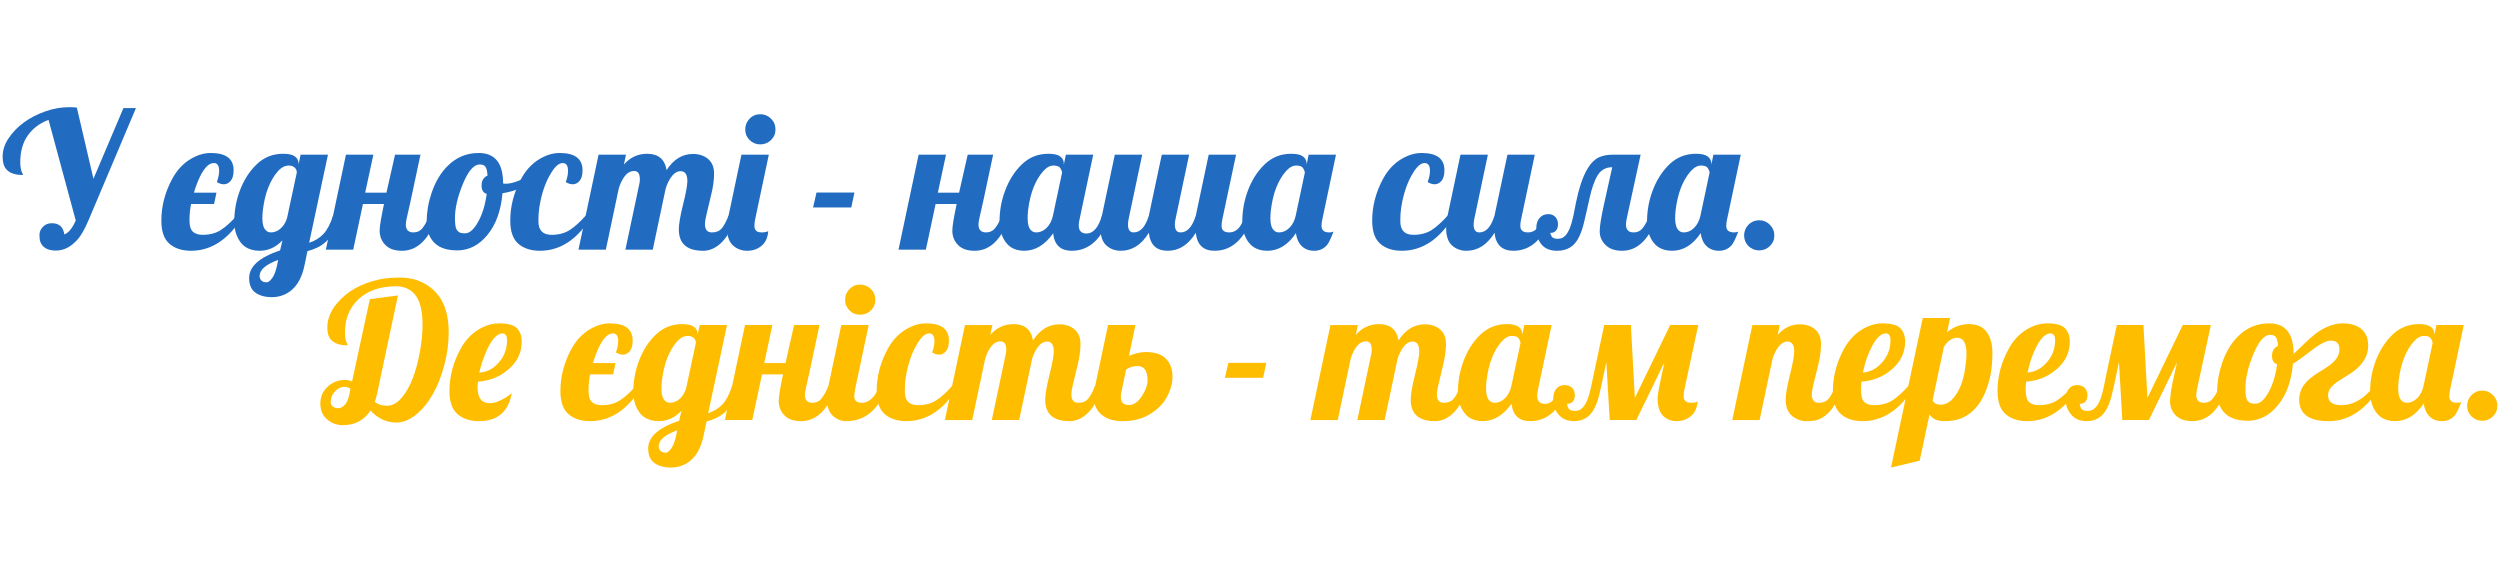 <?xml version="1.0" encoding="UTF-8"?>
<!DOCTYPE svg PUBLIC "-//W3C//DTD SVG 1.1//EN" "http://www.w3.org/Graphics/SVG/1.1/DTD/svg11.dtd">
<!-- Creator: CorelDRAW X7 -->
<svg xmlns="http://www.w3.org/2000/svg" xml:space="preserve" width="870px" height="200px" version="1.1" style="shape-rendering:geometricPrecision; text-rendering:geometricPrecision; image-rendering:optimizeQuality; fill-rule:evenodd; clip-rule:evenodd"
viewBox="0 0 87000 20000"
 xmlns:xlink="http://www.w3.org/1999/xlink">
 <defs>
  <style type="text/css">
   <![CDATA[
    .fil0 {fill:#216CC1}
    .fil1 {fill:#FFBD00}
   ]]>
  </style>
 </defs>
 <g id="Layer_x0020_1">
  <path class="fil0" d="M61591 7820c104,104 156,228 156,375 0,146 -53,269 -157,369 -104,100 -228,150 -371,150 -143,0 -268,-50 -374,-151 -100,-102 -150,-224 -150,-368 0,-145 50,-269 150,-375 104,-103 229,-155 374,-155 144,0 269,52 372,155z"/>
  <path class="fil0" d="M59183 8113c-273,410 -606,614 -997,614 -392,0 -657,-189 -795,-565 -50,-136 -74,-290 -74,-463 0,-173 16,-346 45,-520 30,-173 76,-346 139,-518 138,-379 335,-692 591,-939 256,-248 565,-371 927,-371 189,0 326,31 410,94 83,64 125,144 125,241l0 48 72 -351 952 0 -475 2246c-19,75 -29,154 -29,233 0,151 91,226 271,226 59,0 107,-10 146,-29 -93,247 -171,408 -236,481 -115,124 -259,187 -434,187 -175,0 -320,-53 -431,-160 -112,-107 -181,-258 -207,-454zm310 -2101c0,-41 -19,-93 -57,-157 -37,-62 -118,-94 -240,-94 -122,0 -242,65 -358,196 -280,317 -455,771 -527,1363 -11,90 -15,186 -15,287 0,195 41,332 122,410 47,48 107,71 177,71 132,0 252,-52 359,-157 108,-104 181,-246 222,-427l317 -1492z"/>
  <path class="fil0" d="M57682 7504c-278,815 -688,1223 -1231,1223 -251,0 -444,-67 -578,-202 -136,-134 -203,-292 -203,-471 0,-180 48,-489 145,-925l291 -1310c-221,0 -390,93 -505,277 -115,185 -212,462 -292,833 -80,370 -146,657 -197,860 -51,204 -115,374 -190,511 -153,285 -398,427 -733,427 -241,0 -423,-73 -544,-219 -122,-147 -182,-332 -182,-557 0,-226 79,-379 238,-460 49,-26 117,-39 200,-39 84,0 158,32 222,95 63,64 95,148 95,255 0,106 -27,186 -81,236 -54,51 -115,72 -184,63 2,45 20,92 53,139 33,47 103,70 207,70 104,0 190,-35 257,-107 118,-122 213,-353 283,-693l97 -488c190,-921 476,-1445 860,-1574 124,-43 261,-65 410,-65l974 0 -468 2150c-28,126 -43,219 -43,277 0,185 90,278 266,278 133,0 239,-51 319,-153 80,-103 158,-246 236,-431l278 0z"/>
  <path class="fil0" d="M53992 7504c-280,815 -722,1223 -1327,1223 -393,0 -612,-208 -656,-626 -257,418 -584,626 -977,626 -198,0 -366,-63 -504,-187 -135,-125 -203,-327 -203,-604 0,-125 17,-269 51,-432l449 -2121 953 0 -475 2246c-13,70 -20,132 -20,188 0,181 66,271 197,271 233,0 409,-195 529,-584l450 -2121 952 0 -475 2246c-19,75 -29,154 -29,233 0,151 91,226 271,226 248,0 427,-195 536,-584l278 0z"/>
  <path class="fil0" d="M49472 5324c530,0 794,201 794,601 0,167 -34,291 -103,370 -69,78 -146,118 -233,118 -86,0 -168,-27 -248,-78 54,-142 81,-273 81,-390 0,-181 -63,-271 -189,-271 -126,0 -259,113 -399,341 -200,323 -338,724 -413,1205 -22,144 -32,301 -32,474 0,319 151,478 455,478 254,0 467,-57 641,-170 172,-113 356,-279 550,-498l226 0c-494,815 -1100,1223 -1818,1223 -314,0 -564,-82 -751,-244 -188,-163 -281,-430 -281,-805 0,-506 128,-994 384,-1466 193,-354 460,-610 797,-764 174,-83 354,-124 539,-124z"/>
  <path class="fil0" d="M45097 8113c-273,410 -606,614 -997,614 -391,0 -657,-189 -794,-565 -50,-136 -74,-290 -74,-463 0,-173 15,-346 45,-520 30,-173 76,-346 139,-518 138,-379 335,-692 591,-939 255,-248 565,-371 926,-371 190,0 326,31 410,94 84,64 126,144 126,241l0 48 71 -351 952 0 -474 2246c-19,75 -29,154 -29,233 0,151 90,226 271,226 58,0 107,-10 145,-29 -92,247 -171,408 -235,481 -115,124 -259,187 -435,187 -175,0 -319,-53 -431,-160 -112,-107 -180,-258 -207,-454zm311 -2101c0,-41 -20,-93 -57,-157 -38,-62 -118,-94 -240,-94 -123,0 -243,65 -359,196 -279,317 -455,771 -526,1363 -11,90 -16,186 -16,287 0,195 41,332 123,410 47,48 107,71 177,71 131,0 251,-52 358,-157 108,-104 182,-246 223,-427l317 -1492z"/>
  <path class="fil0" d="M40885 7817c0,181 66,271 199,271 233,0 409,-195 530,-584l449 -2121 952 0 -477 2246c-18,80 -27,159 -27,236 0,149 91,223 271,223 248,0 427,-195 537,-584l277 0c-284,815 -727,1223 -1330,1223 -392,0 -609,-208 -652,-626 -259,418 -584,626 -978,626 -394,0 -612,-208 -656,-626 -258,418 -584,626 -977,626 -199,0 -366,-63 -504,-187 -135,-125 -204,-327 -204,-604 0,-125 18,-269 52,-432l449 -2121 953 0 -475 2246c-13,70 -20,132 -20,188 0,181 66,271 197,271 233,0 409,-195 529,-584l450 -2121 952 0 -475 2246c-15,63 -22,125 -22,188z"/>
  <path class="fil0" d="M38625 7504c-280,815 -722,1223 -1327,1223 -389,0 -606,-202 -649,-607 -287,405 -625,607 -1008,607 -385,0 -646,-189 -784,-565 -49,-136 -73,-290 -73,-463 0,-173 15,-346 45,-520 29,-173 76,-346 139,-518 137,-379 335,-692 590,-939 256,-248 565,-371 927,-371 189,0 326,31 410,94 84,64 125,144 125,241l0 48 72 -351 952 0 -475 2246c-19,75 -29,147 -29,213 0,190 91,284 272,284 234,0 413,-207 535,-622l278 0zm-1665 -1492c0,-41 -20,-93 -58,-157 -37,-62 -117,-94 -240,-94 -122,0 -242,65 -358,196 -280,317 -455,771 -527,1363 -11,90 -15,186 -15,287 0,195 41,332 122,410 48,48 107,71 178,71 131,0 251,-52 358,-157 108,-104 182,-246 223,-427l317 -1492z"/>
  <path class="fil0" d="M33141 8026c0,-150 50,-459 151,-926l-733 0 -339 1588 -952 0 700 -3305 953 0 -284 1323 739 0 300 -1323 885 0 -349 1639 -116 511c-30,126 -45,219 -45,277 0,185 88,278 264,278 133,0 240,-52 320,-156 79,-100 158,-243 236,-428l277 0c-277,815 -687,1223 -1229,1223 -255,0 -448,-66 -579,-201 -133,-135 -199,-302 -199,-500z"/>
  <polygon class="fil0" points="28295,7220 28415,6699 29735,6699 29624,7220 "/>
  <path class="fil0" d="M26735 8046c-17,221 -94,390 -232,507 -138,115 -304,174 -499,174 -194,0 -361,-63 -498,-187 -136,-125 -204,-327 -204,-604 0,-125 17,-269 52,-432l448 -2121 953 0 -475 2246c-17,80 -26,159 -26,236 0,77 22,134 65,170 43,35 106,53 188,53 84,0 159,-15 228,-42z"/>
  <path class="fil0" d="M26987 4505c0,146 -52,269 -157,370 -103,99 -229,150 -373,150 -146,0 -269,-51 -371,-152 -101,-102 -152,-224 -152,-368 0,-145 51,-269 151,-373 99,-105 224,-157 372,-157 146,0 272,52 375,155 104,103 155,228 155,375z"/>
  <path class="fil0" d="M24469 8727c-564,0 -846,-248 -846,-746 0,-181 49,-468 148,-865 99,-396 149,-669 149,-820 0,-226 -79,-339 -239,-339 -159,0 -301,126 -426,378 -37,71 -67,148 -91,232l-448 2121 -952 0 483 -2282c14,-52 20,-107 20,-165 0,-194 -65,-290 -195,-290 -130,0 -241,61 -333,182 -91,121 -160,267 -208,434l-448 2121 -952 0 699 -3305 953 0 -71 341c219,-249 488,-373 808,-373 388,0 614,189 677,567 243,-374 550,-561 920,-561 209,0 383,58 523,174 139,116 210,287 210,511 0,223 -36,481 -110,774l-154 646c-36,140 -52,253 -52,342 0,189 80,284 241,284 149,0 263,-48 343,-142 79,-95 157,-243 236,-442l277 0c-164,486 -370,827 -620,1022 -172,135 -353,201 -542,201z"/>
  <path class="fil0" d="M19477 5324c530,0 795,201 795,601 0,167 -34,291 -104,370 -68,78 -145,118 -232,118 -86,0 -169,-27 -248,-78 54,-142 80,-273 80,-390 0,-181 -63,-271 -188,-271 -127,0 -259,113 -399,341 -201,323 -338,724 -413,1205 -22,144 -32,301 -32,474 0,319 151,478 455,478 253,0 467,-57 640,-170 173,-113 357,-279 551,-498l226 0c-495,815 -1101,1223 -1818,1223 -314,0 -564,-82 -752,-244 -187,-163 -281,-430 -281,-805 0,-506 128,-994 385,-1466 193,-354 459,-610 796,-764 175,-83 354,-124 539,-124z"/>
  <path class="fil0" d="M18658 6177c-267,280 -658,463 -1172,549 -52,603 -225,1084 -520,1446 -295,361 -648,542 -1059,542 -508,0 -835,-188 -982,-561 -50,-132 -77,-277 -77,-436 0,-159 13,-321 41,-487 26,-164 69,-333 127,-508 132,-394 321,-713 572,-958 297,-293 654,-440 1072,-440 565,0 848,353 848,1056l0 6c22,5 59,7 110,7 118,0 270,-37 457,-113 186,-75 361,-170 524,-284l59 181zm-1721 568c-119,-30 -178,-128 -178,-294 0,-166 69,-279 207,-342 -9,-140 -31,-239 -66,-297 -35,-58 -105,-88 -208,-88 -203,0 -396,224 -581,670 -185,448 -278,844 -278,1190 0,213 19,348 58,406 38,56 80,92 123,108 43,15 100,22 174,22 151,0 300,-132 449,-397 148,-264 249,-591 300,-978z"/>
  <path class="fil0" d="M13212 8026c0,-150 51,-459 151,-926l-733 0 -338 1588 -952 0 699 -3305 954 0 -285 1323 740 0 299 -1323 885 0 -349 1639 -116 511c-30,126 -45,219 -45,277 0,185 88,278 265,278 133,0 240,-52 319,-156 79,-100 159,-243 236,-428l277 0c-277,815 -687,1223 -1229,1223 -255,0 -448,-66 -579,-201 -133,-135 -199,-302 -199,-500z"/>
  <path class="fil0" d="M9828 8366c-230,241 -495,361 -794,361 -401,0 -670,-189 -807,-565 -50,-136 -74,-290 -74,-463 0,-173 15,-346 45,-520 30,-173 76,-346 139,-518 138,-379 335,-692 591,-939 255,-248 565,-371 926,-371 190,0 326,31 410,94 84,64 126,144 126,241l0 38 71 -341 952 0 -655 3066c200,-66 366,-168 496,-305 130,-137 242,-350 337,-640l277 0c-167,567 -451,942 -851,1123 -110,49 -216,87 -318,113l-99 477c-85,424 -252,731 -503,918 -185,137 -398,206 -637,206 -238,0 -430,-53 -574,-158 -145,-105 -216,-275 -216,-507 0,-403 359,-723 1077,-962l81 -348zm-148 680c-431,156 -646,343 -646,562 0,89 42,155 126,198 28,12 70,18 122,18 54,0 117,-47 188,-143 71,-96 128,-243 172,-444l38 -191zm649 -3041c0,-98 -46,-171 -139,-216 -35,-18 -79,-28 -133,-28 -139,0 -268,65 -384,196 -279,317 -455,771 -526,1363 -11,90 -16,186 -16,287 0,195 41,332 123,410 47,48 106,71 174,71 122,0 237,-46 342,-140 105,-94 180,-219 223,-377l336 -1566z"/>
  <path class="fil0" d="M7335 5324c530,0 795,201 795,601 0,167 -34,291 -104,370 -68,78 -145,118 -232,118 -86,0 -169,-27 -248,-78 54,-142 80,-273 80,-390 0,-181 -61,-271 -184,-271 -196,0 -382,213 -558,642 -52,124 -97,254 -136,390l785 0 -84 394 -801 0c-37,189 -54,380 -54,570 0,191 39,322 119,394 79,72 192,108 336,108 253,0 467,-57 640,-170 173,-113 357,-279 551,-498l226 0c-495,815 -1101,1223 -1818,1223 -314,0 -564,-82 -752,-244 -187,-163 -281,-430 -281,-805 0,-506 128,-994 385,-1466 193,-354 459,-610 797,-764 174,-83 353,-124 538,-124z"/>
  <path class="fil0" d="M2239 8159c152,-60 284,-223 397,-488l-947 -3499c-309,116 -551,298 -724,545 -173,248 -260,555 -260,923 0,176 27,310 81,405 9,16 13,32 13,45 -357,0 -578,-113 -662,-339 -30,-82 -45,-183 -45,-303 0,-223 70,-436 210,-641 282,-418 707,-730 1278,-932 274,-97 550,-145 830,-145 90,0 178,4 264,13l578 2479 1043 -2460 436 0 -1653 3909c-129,298 -248,511 -358,639 -233,274 -490,410 -772,410 -280,0 -459,-97 -539,-290 -24,-58 -36,-142 -36,-250 0,-109 41,-205 120,-287 80,-83 184,-125 313,-125 251,0 396,130 433,391z"/>
  <path class="fil1" d="M86753 13749c104,103 155,228 155,374 0,147 -52,269 -156,370 -105,100 -228,150 -371,150 -144,0 -268,-50 -374,-152 -100,-101 -151,-223 -151,-368 0,-144 51,-268 151,-374 104,-104 228,-156 374,-156 144,0 268,52 372,156z"/>
  <path class="fil1" d="M84344 14042c-273,410 -606,614 -997,614 -391,0 -657,-189 -794,-566 -50,-135 -74,-289 -74,-462 0,-173 15,-346 45,-520 30,-173 76,-347 139,-518 138,-379 335,-692 591,-939 255,-248 565,-372 926,-372 190,0 326,31 410,95 84,64 126,144 126,241l0 48 71 -352 952 0 -475 2247c-18,75 -28,153 -28,233 0,151 90,226 271,226 58,0 107,-10 145,-29 -92,247 -171,408 -236,480 -114,125 -258,188 -434,188 -175,0 -319,-53 -431,-160 -112,-107 -180,-258 -207,-454zm311 -2101c0,-41 -20,-93 -57,-157 -38,-63 -118,-95 -240,-95 -123,0 -243,65 -359,197 -279,317 -455,771 -526,1363 -11,90 -16,186 -16,287 0,195 41,332 123,410 47,48 107,71 177,71 131,0 251,-52 358,-157 108,-105 182,-247 223,-427l317 -1492z"/>
  <path class="fil1" d="M81017 13752c0,233 152,348 457,348 304,0 588,-116 853,-351 97,-86 198,-192 304,-316l226 0c-246,382 -497,670 -756,861 -321,242 -674,362 -1061,362 -686,0 -1027,-248 -1027,-746 0,-280 120,-521 361,-726 106,-89 218,-168 340,-240 120,-70 232,-143 338,-219 241,-172 361,-360 361,-565 0,-204 -100,-306 -303,-306 -142,0 -342,95 -600,287l-345 261c-119,93 -239,177 -363,253l-9 0c-51,602 -224,1084 -520,1445 -295,362 -648,543 -1059,543 -508,0 -835,-188 -981,-561 -51,-133 -78,-277 -78,-437 0,-158 14,-320 41,-486 27,-164 70,-333 127,-508 132,-394 322,-714 572,-958 297,-293 655,-440 1072,-440 565,0 849,353 849,1056l0 6c65,-56 134,-121 210,-197l235 -226c209,-197 382,-335 520,-413 262,-150 509,-226 739,-226 409,0 681,135 817,403 49,95 75,222 75,378 0,158 -34,300 -103,428 -67,129 -153,240 -257,335 -102,95 -214,178 -337,251 -121,74 -233,144 -337,214 -104,68 -190,141 -258,219 -69,77 -103,168 -103,271zm-1772 -1079c-119,-29 -179,-127 -179,-293 0,-166 70,-280 207,-342 -8,-140 -30,-239 -66,-297 -35,-58 -104,-88 -208,-88 -203,0 -395,224 -581,670 -185,447 -277,844 -277,1190 0,213 18,348 57,406 39,56 80,92 123,107 43,16 101,23 174,23 152,0 300,-133 449,-397 149,-265 249,-591 301,-979z"/>
  <path class="fil1" d="M77527 13433c-278,815 -688,1223 -1231,1223 -253,0 -447,-66 -581,-201 -131,-135 -197,-297 -197,-487 0,-189 46,-486 139,-890l104 -472 -979 2011 -926 0 -116 -2017 -87 416c-54,265 -106,499 -156,702 -48,204 -110,374 -184,511 -152,285 -385,427 -699,427 -233,0 -413,-77 -540,-233 -125,-152 -187,-317 -187,-494 0,-176 36,-308 108,-396 72,-88 166,-132 282,-132 116,0 207,31 270,94 63,64 95,149 95,255 0,107 -26,185 -80,236 -54,50 -116,71 -184,63 -5,49 11,104 45,163 34,59 108,89 220,89 114,0 206,-39 278,-117 73,-77 132,-178 178,-304 47,-127 85,-270 116,-432 31,-161 65,-326 102,-497l349 -1640 926 0 139 2538 1230 -2538 978 0c-256,1193 -405,1880 -447,2064 -42,184 -63,306 -63,364 0,185 89,278 265,278 133,0 240,-52 319,-156 80,-100 158,-243 236,-428l278 0z"/>
  <path class="fil1" d="M72365 13433c-495,815 -1101,1223 -1819,1223 -314,0 -564,-82 -751,-244 -187,-163 -281,-431 -281,-805 0,-504 128,-991 385,-1463 195,-359 461,-615 799,-768 175,-82 355,-123 543,-123 306,0 513,57 623,173 109,115 165,269 165,460 0,376 -153,697 -456,960 -303,264 -658,409 -1065,435 -11,124 -16,212 -16,264 0,226 40,376 119,447 80,73 192,108 336,108 254,0 468,-56 641,-169 173,-113 357,-279 551,-498l226 0zm-847 -1593c0,-158 -55,-238 -164,-238 -162,5 -317,147 -468,428 -151,281 -259,592 -326,934 254,-17 477,-135 670,-355 192,-219 288,-476 288,-769z"/>
  <path class="fil1" d="M67148 14420l-342 1611 -998 239 1104 -5204 952 0 -105 497c219,-189 476,-284 771,-284 381,0 629,183 746,549 41,134 61,287 61,460 0,173 -10,347 -31,520 -20,173 -55,346 -105,520 -50,173 -115,339 -195,498 -80,160 -182,301 -302,424 -120,125 -263,223 -427,297 -166,72 -371,109 -617,109 -246,0 -417,-79 -512,-236zm1285 -2118c0,-366 -111,-549 -333,-549 -75,0 -154,28 -237,82 -82,53 -155,135 -218,245l-390 1849c39,102 132,153 282,153 150,0 283,-63 402,-188 231,-245 378,-596 445,-1052 32,-203 49,-382 49,-540z"/>
  <path class="fil1" d="M66635 13433c-495,815 -1101,1223 -1818,1223 -314,0 -565,-82 -752,-244 -187,-163 -281,-431 -281,-805 0,-504 128,-991 385,-1463 195,-359 461,-615 800,-768 174,-82 355,-123 542,-123 306,0 513,57 623,173 110,115 165,269 165,460 0,376 -152,697 -455,960 -303,264 -659,409 -1066,435 -11,124 -15,212 -15,264 0,226 39,376 119,447 79,73 191,108 336,108 253,0 467,-56 640,-169 173,-113 357,-279 551,-498l226 0zm-846 -1593c0,-158 -56,-238 -165,-238 -162,5 -317,147 -468,428 -151,281 -259,592 -326,934 254,-17 477,-135 670,-355 193,-219 289,-476 289,-769z"/>
  <path class="fil1" d="M63051 13732c0,190 81,285 243,285 148,0 262,-48 341,-143 81,-94 159,-242 236,-441l278 0c-256,742 -603,1146 -1039,1210 -70,8 -154,13 -256,13 -100,0 -200,-21 -300,-64 -275,-117 -413,-344 -413,-682 0,-181 50,-469 149,-865 99,-396 149,-669 149,-820 0,-226 -81,-339 -239,-339 -160,0 -302,126 -427,378 -36,71 -67,148 -90,232l-449 2121 -952 0 700 -3306 953 0 -71 342c214,-245 472,-367 771,-367 211,0 387,57 527,174 139,116 209,288 209,517 0,228 -36,486 -109,775l-159 639c-34,140 -52,253 -52,341z"/>
  <path class="fil1" d="M56018 14617l-117 -2017 -87 416c-54,265 -106,499 -155,702 -49,204 -110,374 -184,511 -152,285 -386,427 -700,427 -232,0 -412,-77 -540,-233 -124,-152 -186,-317 -186,-494 0,-176 35,-308 108,-396 72,-88 165,-132 282,-132 116,0 206,31 270,94 63,64 95,149 95,255 0,107 -27,185 -81,236 -54,50 -115,71 -184,63 -4,49 11,104 45,163 35,59 107,89 220,89 112,0 204,-39 274,-117 72,-77 130,-178 176,-304 47,-127 85,-270 118,-432 32,-161 68,-326 106,-497l349 -1640 927 0 139 2538 1230 -2538 977 0 -484 2247c-17,80 -25,159 -25,236 0,149 90,223 271,223 62,0 107,-5 136,-14l77 -28c-16,221 -93,390 -233,507 -140,115 -305,174 -496,174 -189,0 -348,-63 -472,-188 -125,-124 -188,-326 -188,-603 0,-97 27,-269 78,-516l158 -743 -978 2011 -926 0z"/>
  <path class="fil1" d="M54578 13433c-280,815 -722,1223 -1327,1223 -389,0 -606,-202 -649,-607 -287,405 -625,607 -1008,607 -385,0 -646,-189 -784,-566 -49,-135 -73,-289 -73,-462 0,-173 15,-346 45,-520 30,-173 76,-347 139,-518 137,-379 335,-692 590,-939 256,-248 565,-372 927,-372 189,0 326,31 410,95 84,64 126,144 126,241l0 48 71 -352 952 0 -475 2247c-19,75 -28,147 -28,213 0,189 90,284 271,284 234,0 413,-207 535,-622l278 0zm-1665 -1492c0,-41 -20,-93 -57,-157 -38,-63 -118,-95 -241,-95 -122,0 -242,65 -358,197 -280,317 -455,771 -526,1363 -11,90 -16,186 -16,287 0,195 41,332 122,410 48,48 107,71 178,71 131,0 251,-52 358,-157 108,-105 182,-247 223,-427l317 -1492z"/>
  <path class="fil1" d="M49939 14656c-564,0 -846,-248 -846,-746 0,-181 49,-469 148,-865 100,-396 149,-669 149,-820 0,-226 -79,-339 -239,-339 -159,0 -301,126 -426,378 -37,71 -67,148 -91,232l-448 2121 -952 0 483 -2282c14,-52 20,-107 20,-165 0,-194 -65,-290 -195,-290 -130,0 -241,61 -333,182 -91,121 -160,266 -208,434l-448 2121 -952 0 699 -3306 953 0 -71 342c219,-249 488,-374 808,-374 389,0 615,190 677,568 243,-375 550,-561 920,-561 209,0 383,57 523,174 140,116 210,287 210,510 0,224 -36,482 -110,775l-154 646c-36,140 -52,253 -52,341 0,190 80,285 241,285 149,0 264,-48 343,-143 79,-94 157,-242 236,-441l277 0c-164,486 -370,827 -620,1022 -172,135 -353,201 -542,201z"/>
  <polygon class="fil1" points="42627,13148 42747,12628 44067,12628 43957,13148 "/>
  <path class="fil1" d="M39289 12384c212,-89 405,-133 584,-133 315,0 549,77 701,232 153,155 229,361 229,618 0,258 -77,516 -230,773 -155,258 -391,465 -712,621 -222,107 -488,161 -798,161 -310,0 -553,-75 -730,-226 -179,-151 -267,-357 -267,-619 0,-120 15,-245 45,-378l449 -2122 952 0 -223 1073zm-264 1255c-14,38 -20,100 -20,184 0,180 94,271 284,271 164,0 312,-102 446,-306 134,-202 200,-390 200,-559 0,-328 -118,-491 -355,-491 -140,0 -270,40 -391,119l-164 782z"/>
  <path class="fil1" d="M37220 14656c-565,0 -847,-248 -847,-746 0,-181 50,-469 149,-865 99,-396 149,-669 149,-820 0,-226 -79,-339 -239,-339 -159,0 -301,126 -427,378 -36,71 -66,148 -90,232l-448 2121 -952 0 483 -2282c14,-52 20,-107 20,-165 0,-194 -65,-290 -195,-290 -130,0 -241,61 -333,182 -91,121 -161,266 -208,434l-449 2121 -951 0 699 -3306 953 0 -71 342c219,-249 488,-374 807,-374 389,0 615,190 678,568 242,-375 550,-561 920,-561 208,0 383,57 522,174 140,116 211,287 211,510 0,224 -36,482 -110,775l-155 646c-35,140 -51,253 -51,341 0,190 80,285 241,285 149,0 263,-48 343,-143 79,-94 157,-242 235,-441l278 0c-164,486 -370,827 -620,1022 -172,135 -353,201 -542,201z"/>
  <path class="fil1" d="M32228 11253c530,0 795,201 795,601 0,167 -35,290 -104,370 -68,78 -145,118 -232,118 -86,0 -169,-27 -248,-78 54,-143 80,-273 80,-391 0,-180 -63,-271 -188,-271 -127,0 -259,114 -399,342 -201,323 -339,724 -413,1204 -23,145 -32,302 -32,475 0,319 151,477 455,477 253,0 467,-56 640,-169 173,-113 357,-279 551,-498l226 0c-495,815 -1101,1223 -1818,1223 -314,0 -565,-82 -752,-244 -187,-163 -281,-431 -281,-805 0,-506 128,-994 385,-1466 193,-355 459,-610 796,-765 174,-82 354,-123 539,-123z"/>
  <path class="fil1" d="M30872 13433c-283,815 -758,1223 -1423,1223 -175,0 -330,-63 -468,-188 -136,-124 -204,-326 -204,-603 0,-125 18,-269 52,-432l448 -2122 953 0 -475 2247c-17,80 -26,159 -26,236 0,149 89,223 269,223 129,0 249,-57 359,-168 111,-112 191,-251 238,-416l277 0z"/>
  <path class="fil1" d="M30462 10433c0,147 -52,270 -157,370 -103,100 -229,150 -373,150 -146,0 -269,-50 -370,-152 -102,-101 -152,-223 -152,-368 0,-144 50,-269 150,-372 100,-105 224,-157 372,-157 146,0 272,52 376,155 103,103 154,228 154,374z"/>
  <path class="fil1" d="M27099 13955c0,-150 50,-460 151,-926l-733 0 -338 1588 -952 0 699 -3306 953 0 -284 1324 740 0 299 -1324 885 0 -349 1640 -116 510c-30,127 -45,220 -45,278 0,185 88,278 264,278 134,0 241,-52 320,-156 79,-100 159,-243 236,-428l277 0c-277,815 -687,1223 -1229,1223 -255,0 -448,-66 -579,-201 -133,-135 -199,-302 -199,-500z"/>
  <path class="fil1" d="M23715 14294c-230,242 -495,362 -794,362 -401,0 -670,-189 -807,-566 -50,-135 -74,-289 -74,-462 0,-173 15,-346 45,-520 30,-173 76,-347 139,-518 138,-379 335,-692 591,-939 255,-248 565,-372 926,-372 190,0 326,31 410,95 84,64 126,144 126,241l0 38 71 -342 952 0 -655 3067c200,-66 366,-169 496,-305 130,-137 242,-351 337,-640l277 0c-167,567 -451,942 -851,1122 -110,50 -216,88 -318,114l-99 477c-85,424 -252,731 -503,918 -185,137 -398,206 -637,206 -238,0 -430,-53 -574,-159 -145,-104 -216,-274 -216,-507 0,-402 359,-722 1077,-961l81 -349zm-148 681c-431,156 -646,343 -646,562 0,88 42,154 126,197 28,13 69,19 122,19 54,0 117,-47 188,-143 71,-96 128,-244 172,-444l38 -191zm649 -3041c0,-98 -46,-171 -139,-216 -35,-19 -79,-29 -133,-29 -139,0 -268,65 -384,197 -279,317 -455,771 -526,1363 -11,90 -16,186 -16,287 0,195 41,332 123,410 47,48 106,71 174,71 122,0 237,-47 342,-140 105,-94 180,-220 223,-377l336 -1566z"/>
  <path class="fil1" d="M21222 11253c530,0 795,201 795,601 0,167 -34,290 -104,370 -68,78 -145,118 -232,118 -86,0 -169,-27 -248,-78 54,-143 80,-273 80,-391 0,-180 -61,-271 -184,-271 -196,0 -382,214 -558,643 -52,124 -97,254 -136,390l785 0 -84 394 -801 0c-37,189 -54,379 -54,570 0,191 39,322 119,393 79,73 191,108 336,108 253,0 467,-56 640,-169 173,-113 357,-279 551,-498l226 0c-495,815 -1101,1223 -1818,1223 -314,0 -564,-82 -752,-244 -187,-163 -281,-431 -281,-805 0,-506 128,-994 385,-1466 193,-355 459,-610 797,-765 174,-82 353,-123 538,-123z"/>
  <path class="fil1" d="M16620 13481c0,366 140,549 419,549 123,0 256,-35 398,-107 144,-71 268,-153 374,-246 -119,653 -499,979 -1143,979 -311,0 -559,-82 -746,-244 -187,-163 -281,-431 -281,-805 0,-504 128,-991 385,-1463 195,-359 462,-615 800,-768 174,-82 356,-123 542,-123 306,0 513,57 624,173 110,115 164,269 164,460 0,379 -151,699 -453,961 -303,264 -659,408 -1068,434 -10,60 -15,126 -15,200zm1025 -1641c0,-158 -53,-238 -164,-238 -208,8 -410,252 -603,730 -82,204 -148,415 -198,632 255,-9 480,-123 674,-344 195,-220 291,-480 291,-780z"/>
  <path class="fil1" d="M12891 14288c-216,338 -538,507 -965,507 -208,0 -388,-68 -545,-202 -156,-134 -233,-319 -233,-551 0,-231 83,-426 253,-584 169,-157 370,-236 605,-236 95,0 176,18 246,52l619 -2863 978 -130 -720 3391c-30,135 -57,238 -84,309 104,93 244,139 422,139 177,0 344,-88 498,-264 298,-336 514,-877 649,-1624 61,-341 91,-652 91,-934 0,-486 -90,-837 -268,-1052 -163,-190 -384,-284 -659,-284 -533,0 -962,145 -1286,436 -324,291 -486,681 -486,1171 0,175 26,310 80,405 9,16 14,32 14,45 -222,0 -396,-46 -520,-139 -125,-93 -188,-251 -188,-475l0 -16c0,-292 114,-572 340,-839 348,-415 839,-691 1472,-826 208,-43 448,-65 719,-65 271,0 519,51 743,155 633,292 949,876 949,1749 0,383 -51,762 -151,1137 -210,786 -537,1361 -982,1726 -224,186 -456,278 -698,278 -333,0 -631,-139 -893,-416zm-694 -762c-76,-43 -143,-65 -201,-65 -122,0 -235,52 -336,157 -100,104 -151,228 -151,370 0,66 25,120 77,160 52,39 114,59 184,59 71,0 145,-36 222,-110 76,-73 133,-208 172,-407l33 -164z"/>
 </g>
</svg>
